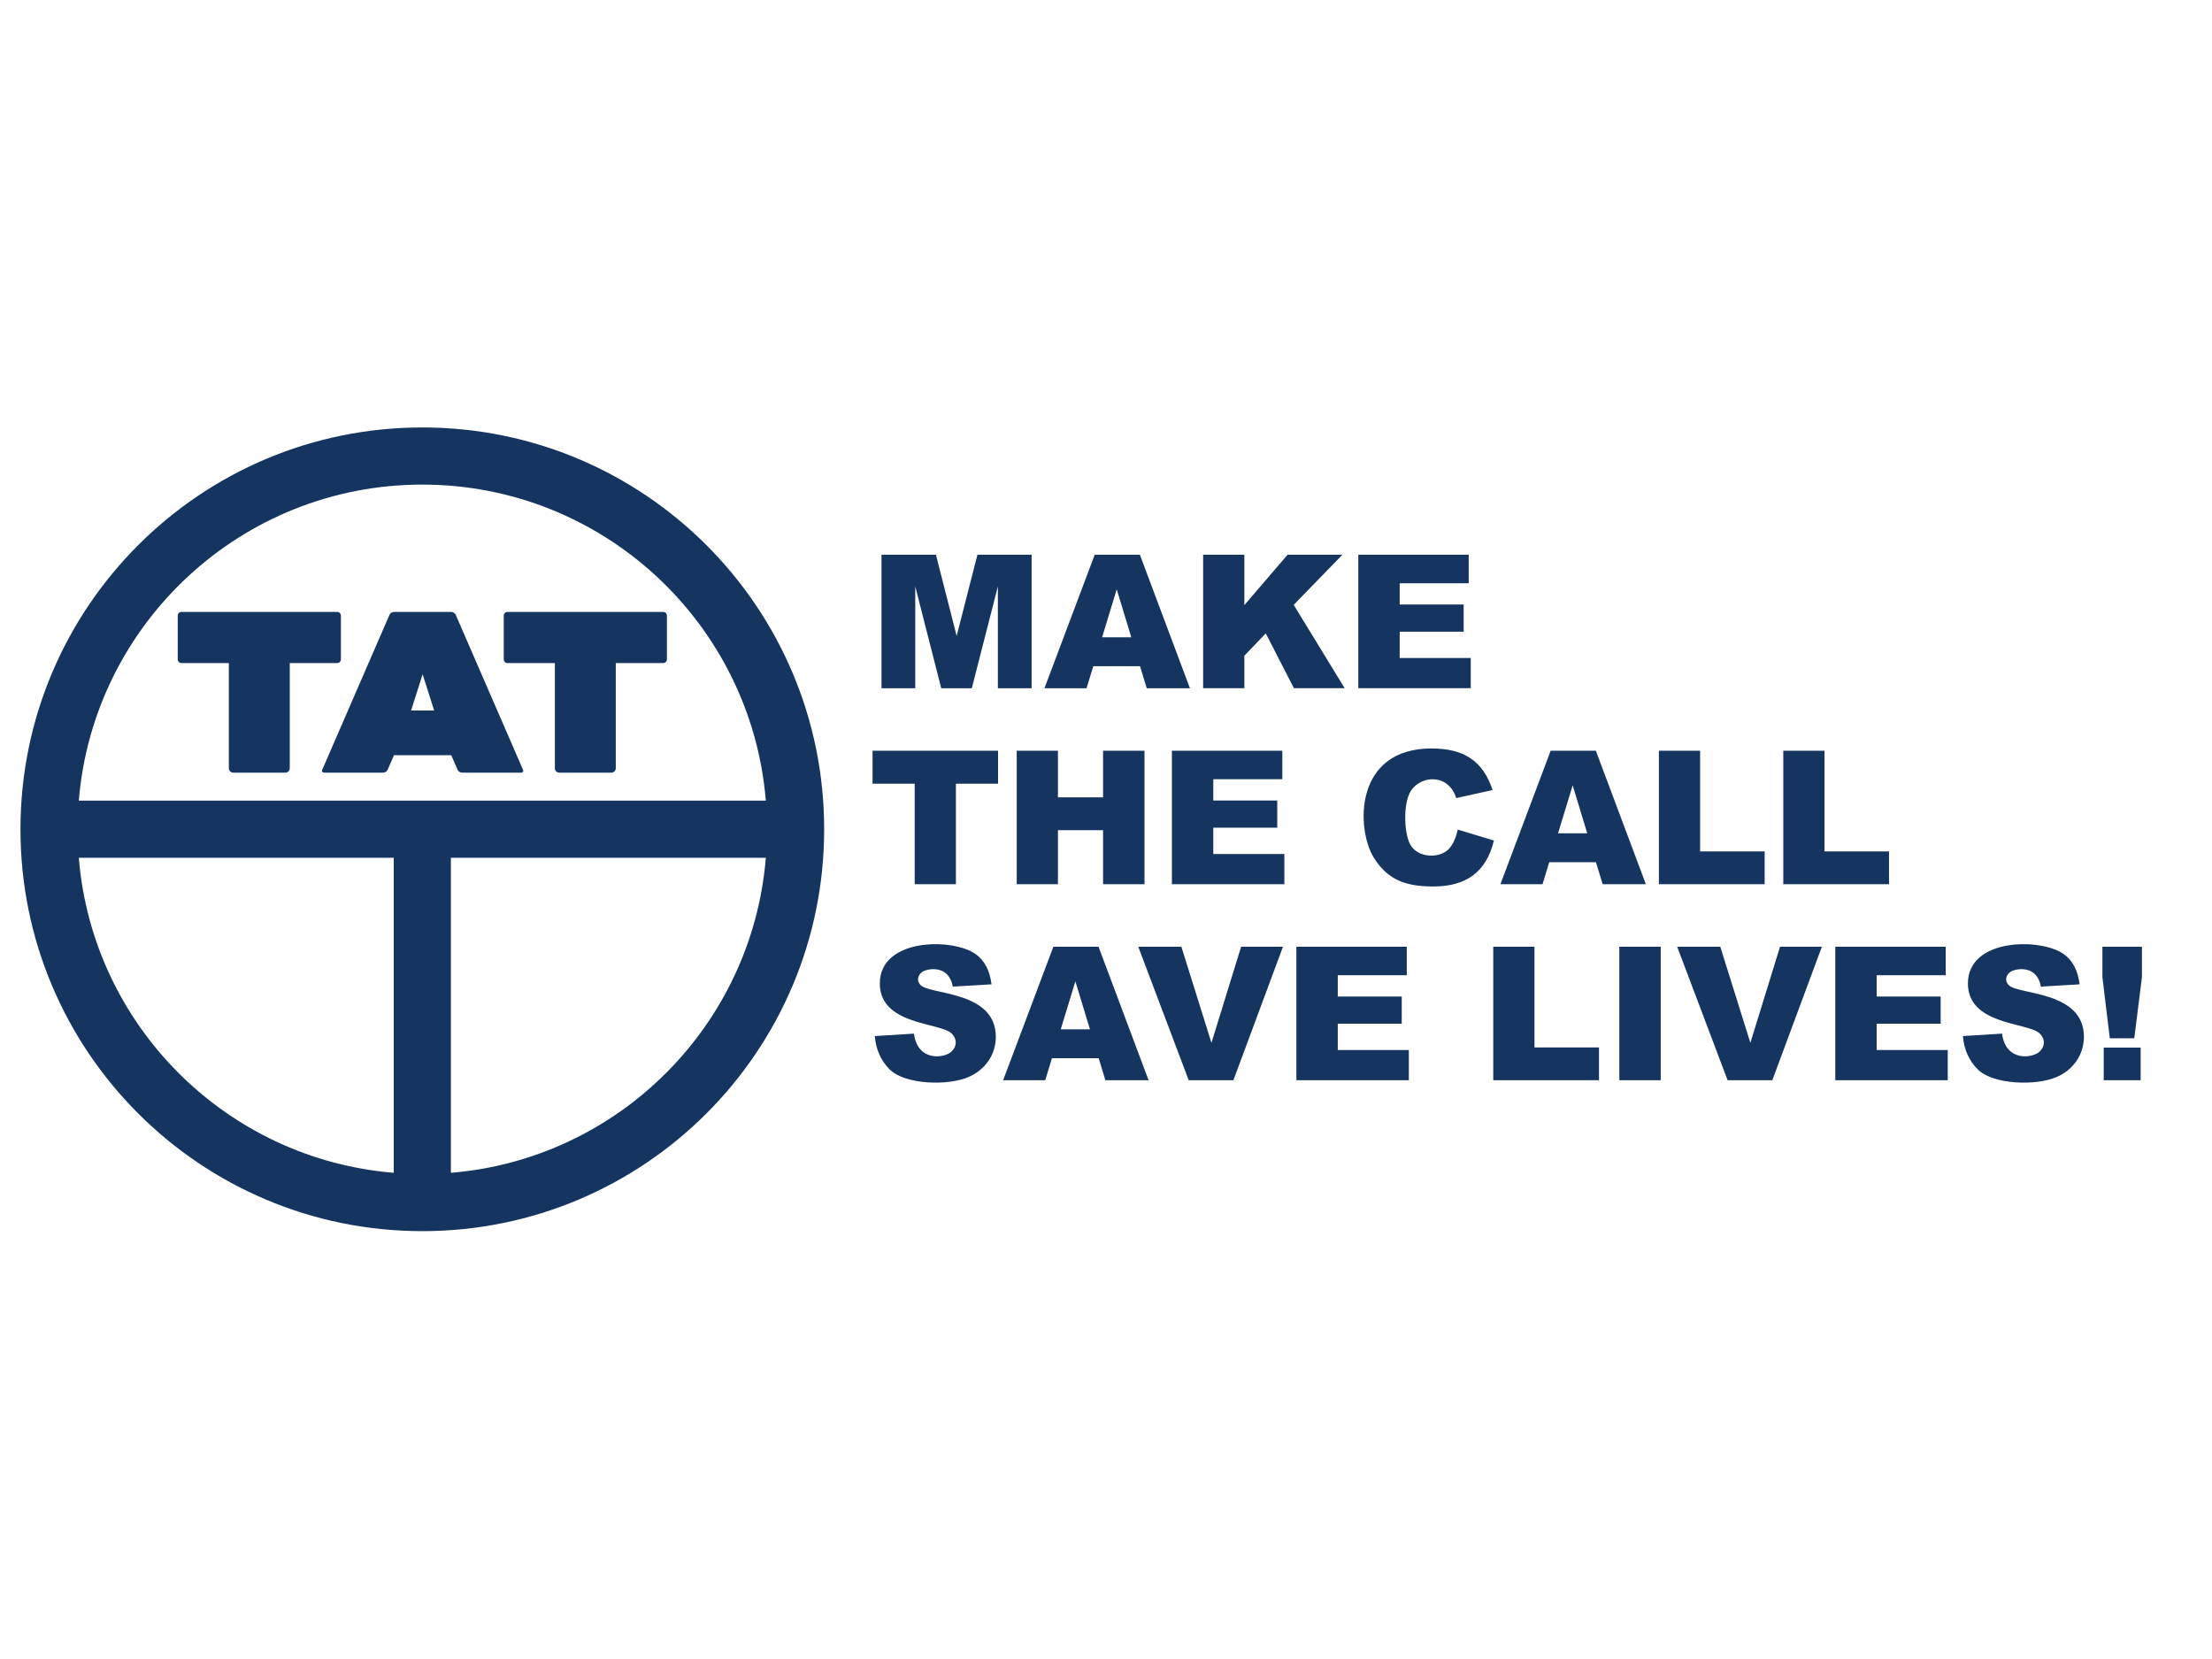 <svg xmlns="http://www.w3.org/2000/svg" width="600" height="450" viewBox="0 0 600 450" xmlns:xlink="http://www.w3.org/1999/xlink">
<!-- Daryl Maksymec -->
<path fill="#153560" d="M49.214 165.986c14.082,0 28.164,0 42.245,0 0.554,0 1.008,0.453 1.008,1.008l0 11.857c0,0.554 -0.454,1.008 -1.008,1.008l-12.861 0 0 28.522c0,0.66 -0.539,1.2 -1.199,1.2l-14.124 0c-0.66,0 -1.2,-0.54 -1.2,-1.2l0 -28.522 -12.861 0c-0.554,0 -1.007,-0.454 -1.007,-1.008l0 -11.857c0,-0.555 0.453,-1.008 1.007,-1.008zm189.889 -15.526l14.763 0 5.624 22.039 5.64 -22.039 14.695 0 0 36.22 -9.156 0 0 -27.612 -7.065 27.612 -8.297 0 -7.048 -27.612 0 27.612 -9.156 0 0 -36.22zm70.129 30.251l-12.68 0 -1.821 5.969 -11.424 0 13.633 -36.22 12.25 0 13.574 36.22 -11.719 0 -1.813 -5.969zm-2.369 -7.841l-3.954 -13.018 -3.971 13.018 7.925 0zm19.484 -22.41l11.18 0 0 13.684 11.728 -13.684 14.881 0 -13.22 13.608 13.827 22.612 -13.768 0 -7.639 -14.873 -5.809 6.054 0 8.819 -11.18 0 0 -36.22zm42.089 0l29.947 0 0 7.74 -18.717 0 0 5.766 17.351 0 0 7.386 -17.351 0 0 7.133 19.273 0 0 8.195 -30.503 0 0 -36.22zm-131.761 53.167l34.045 0 0 8.954 -11.433 0 0 27.266 -11.18 0 0 -27.266 -11.432 0 0 -8.954zm39.111 0l11.18 0 0 12.647 12.242 0 0 -12.647 11.23 0 0 36.22 -11.23 0 0 -14.67 -12.242 0 0 14.67 -11.18 0 0 -36.22zm42.089 0l29.947 0 0 7.74 -18.717 0 0 5.767 17.351 0 0 7.386 -17.351 0 0 7.132 19.273 0 0 8.195 -30.503 0 0 -36.22zm77.532 21.399l9.813 2.959c-2.061,8.614 -7.608,12.469 -16.415,12.469 -7.357,0 -12.288,-1.669 -16.12,-7.748 -4.843,-7.681 -5.536,-29.686 15.597,-29.686 8.61,0 13.916,3.199 16.584,11.273l-9.864 2.184c-2.095,-6.64 -9.426,-6.262 -12.276,-2.007 -2.246,3.353 -2.006,12.561 0.295,15.361 2.484,3.024 7.794,2.839 10,0.422 1.096,-1.197 1.888,-2.943 2.386,-5.227zm37.501 8.852l-12.68 0 -1.821 5.969 -11.424 0 13.633 -36.22 12.25 0 13.574 36.22 -11.719 0 -1.813 -5.969zm-2.369 -7.841l-3.954 -13.017 -3.971 13.017 7.925 0zm19.434 -22.41l11.179 0 0 27.317 17.503 0 0 8.903 -28.682 0 0 -36.22zm33.741 0l11.179 0 0 27.317 17.503 0 0 8.903 -28.682 0 0 -36.22zm-246.432 77.407l10.623 -0.666c1.021,7.719 8.196,6.595 10.033,5 1.702,-1.478 1.752,-3.606 0.076,-5.126 -3.228,-2.929 -19.366,-2.191 -19.366,-13.473 0,-12.39 19.781,-12.385 25.967,-7.993 2.429,1.72 3.87,4.46 4.334,8.22l-10.522 0.624c-1.043,-6.165 -7.165,-4.925 -8.423,-3.878 -1.104,0.921 -1.451,2.423 -0.185,3.566 2.807,2.535 20.294,1.545 20.294,13.912 0,4.809 -2.826,8.917 -7.31,10.884 -5.711,2.506 -17.361,2.099 -21.499,-2.04 -2.369,-2.369 -3.71,-5.379 -4.022,-9.03zm60.737 6.012l-12.68 0 -1.821 5.969 -11.424 0 13.633 -36.22 12.25 0 13.574 36.22 -11.719 0 -1.813 -5.969zm-2.369 -7.841l-3.954 -13.018 -3.971 13.018 7.925 0zm13.102 -22.41l11.694 0 8.161 26.069 8.043 -26.069 11.357 0 -13.447 36.22 -12.124 0 -13.684 -36.22zm42.889 0l29.947 0 0 7.739 -18.717 0 0 5.767 17.351 0 0 7.386 -17.351 0 0 7.133 19.274 0 0 8.195 -30.504 0 0 -36.22zm53.403 0l11.179 0 0 27.317 17.503 0 0 8.903 -28.682 0 0 -36.22zm34.196 0l11.23 0 0 36.22 -11.23 0 0 -36.22zm15.69 0l11.694 0 8.161 26.069 8.043 -26.069 11.357 0 -13.448 36.22 -12.124 0 -13.683 -36.22zm42.889 0l29.947 0 0 7.739 -18.717 0 0 5.767 17.351 0 0 7.386 -17.351 0 0 7.133 19.273 0 0 8.195 -30.503 0 0 -36.22zm34.609 24.239l10.624 -0.666c1.021,7.719 8.195,6.595 10.032,5 1.702,-1.478 1.752,-3.606 0.076,-5.126 -3.228,-2.929 -19.366,-2.191 -19.366,-13.473 0,-12.39 19.781,-12.385 25.968,-7.993 2.428,1.72 3.869,4.46 4.333,8.22l-10.522 0.624c-1.043,-6.165 -7.165,-4.925 -8.422,-3.878 -1.105,0.921 -1.452,2.423 -0.186,3.566 2.807,2.535 20.294,1.545 20.294,13.912 0,4.809 -2.826,8.917 -7.31,10.884 -5.711,2.506 -17.361,2.099 -21.499,-2.04 -2.369,-2.369 -3.71,-5.379 -4.022,-9.03zm37.847 -24.239l10.725 0 0 8.254 -2.083 16.584 -6.635 0 -2.007 -16.584 0 -8.254zm0.354 27.367l10.016 0 0 8.853 -10.016 0 0 -8.853zm-456.075 -168.217c60.199,0 109,48.801 109,109 0,60.199 -48.801,109 -109,109 -60.199,0 -109,-48.801 -109,-109 0,-60.199 48.801,-109 109,-109zm7.751 116.726l0 85.451c45.463,-3.732 81.709,-39.984 85.429,-85.451l-85.429 0zm-15.502 85.451l0 -85.451 -85.43 0c3.72,45.467 39.966,81.719 85.43,85.451zm-85.425 -100.953c62.117,0 124.234,0 186.351,0 -3.952,-48 -44.156,-85.724 -93.175,-85.724 -49.02,0 -89.224,37.724 -93.176,85.724zm116.27 -51.183c14.082,0 28.163,0 42.245,0 0.554,0 1.007,0.453 1.007,1.008l0 11.857c0,0.554 -0.453,1.008 -1.007,1.008l-12.861 0 0 28.522c0,0.66 -0.54,1.2 -1.2,1.2l-14.124 0c-0.66,0 -1.199,-0.54 -1.199,-1.2l0 -28.522 -12.861 0c-0.554,0 -1.007,-0.454 -1.007,-1.008l0 -11.857c0,-0.555 0.453,-1.008 1.007,-1.008zm-23.012 16.907l-3.126 9.828 6.252 0 -3.126 -9.828zm-7.768 21.953l-1.728 3.98c-0.18,0.415 -0.731,0.755 -1.224,0.755l-15.954 0c-0.494,0 -0.749,-0.34 -0.569,-0.755l18.27 -42.085c0.181,-0.415 0.731,-0.755 1.224,-0.755 5.166,0 10.332,0 15.497,0 0.493,0 1.044,0.34 1.224,0.755l18.271 42.085c0.18,0.415 -0.076,0.755 -0.569,0.755l-15.955 0c-0.493,0 -1.044,-0.34 -1.224,-0.755l-1.728 -3.98 -15.535 0z"/>
</svg>
